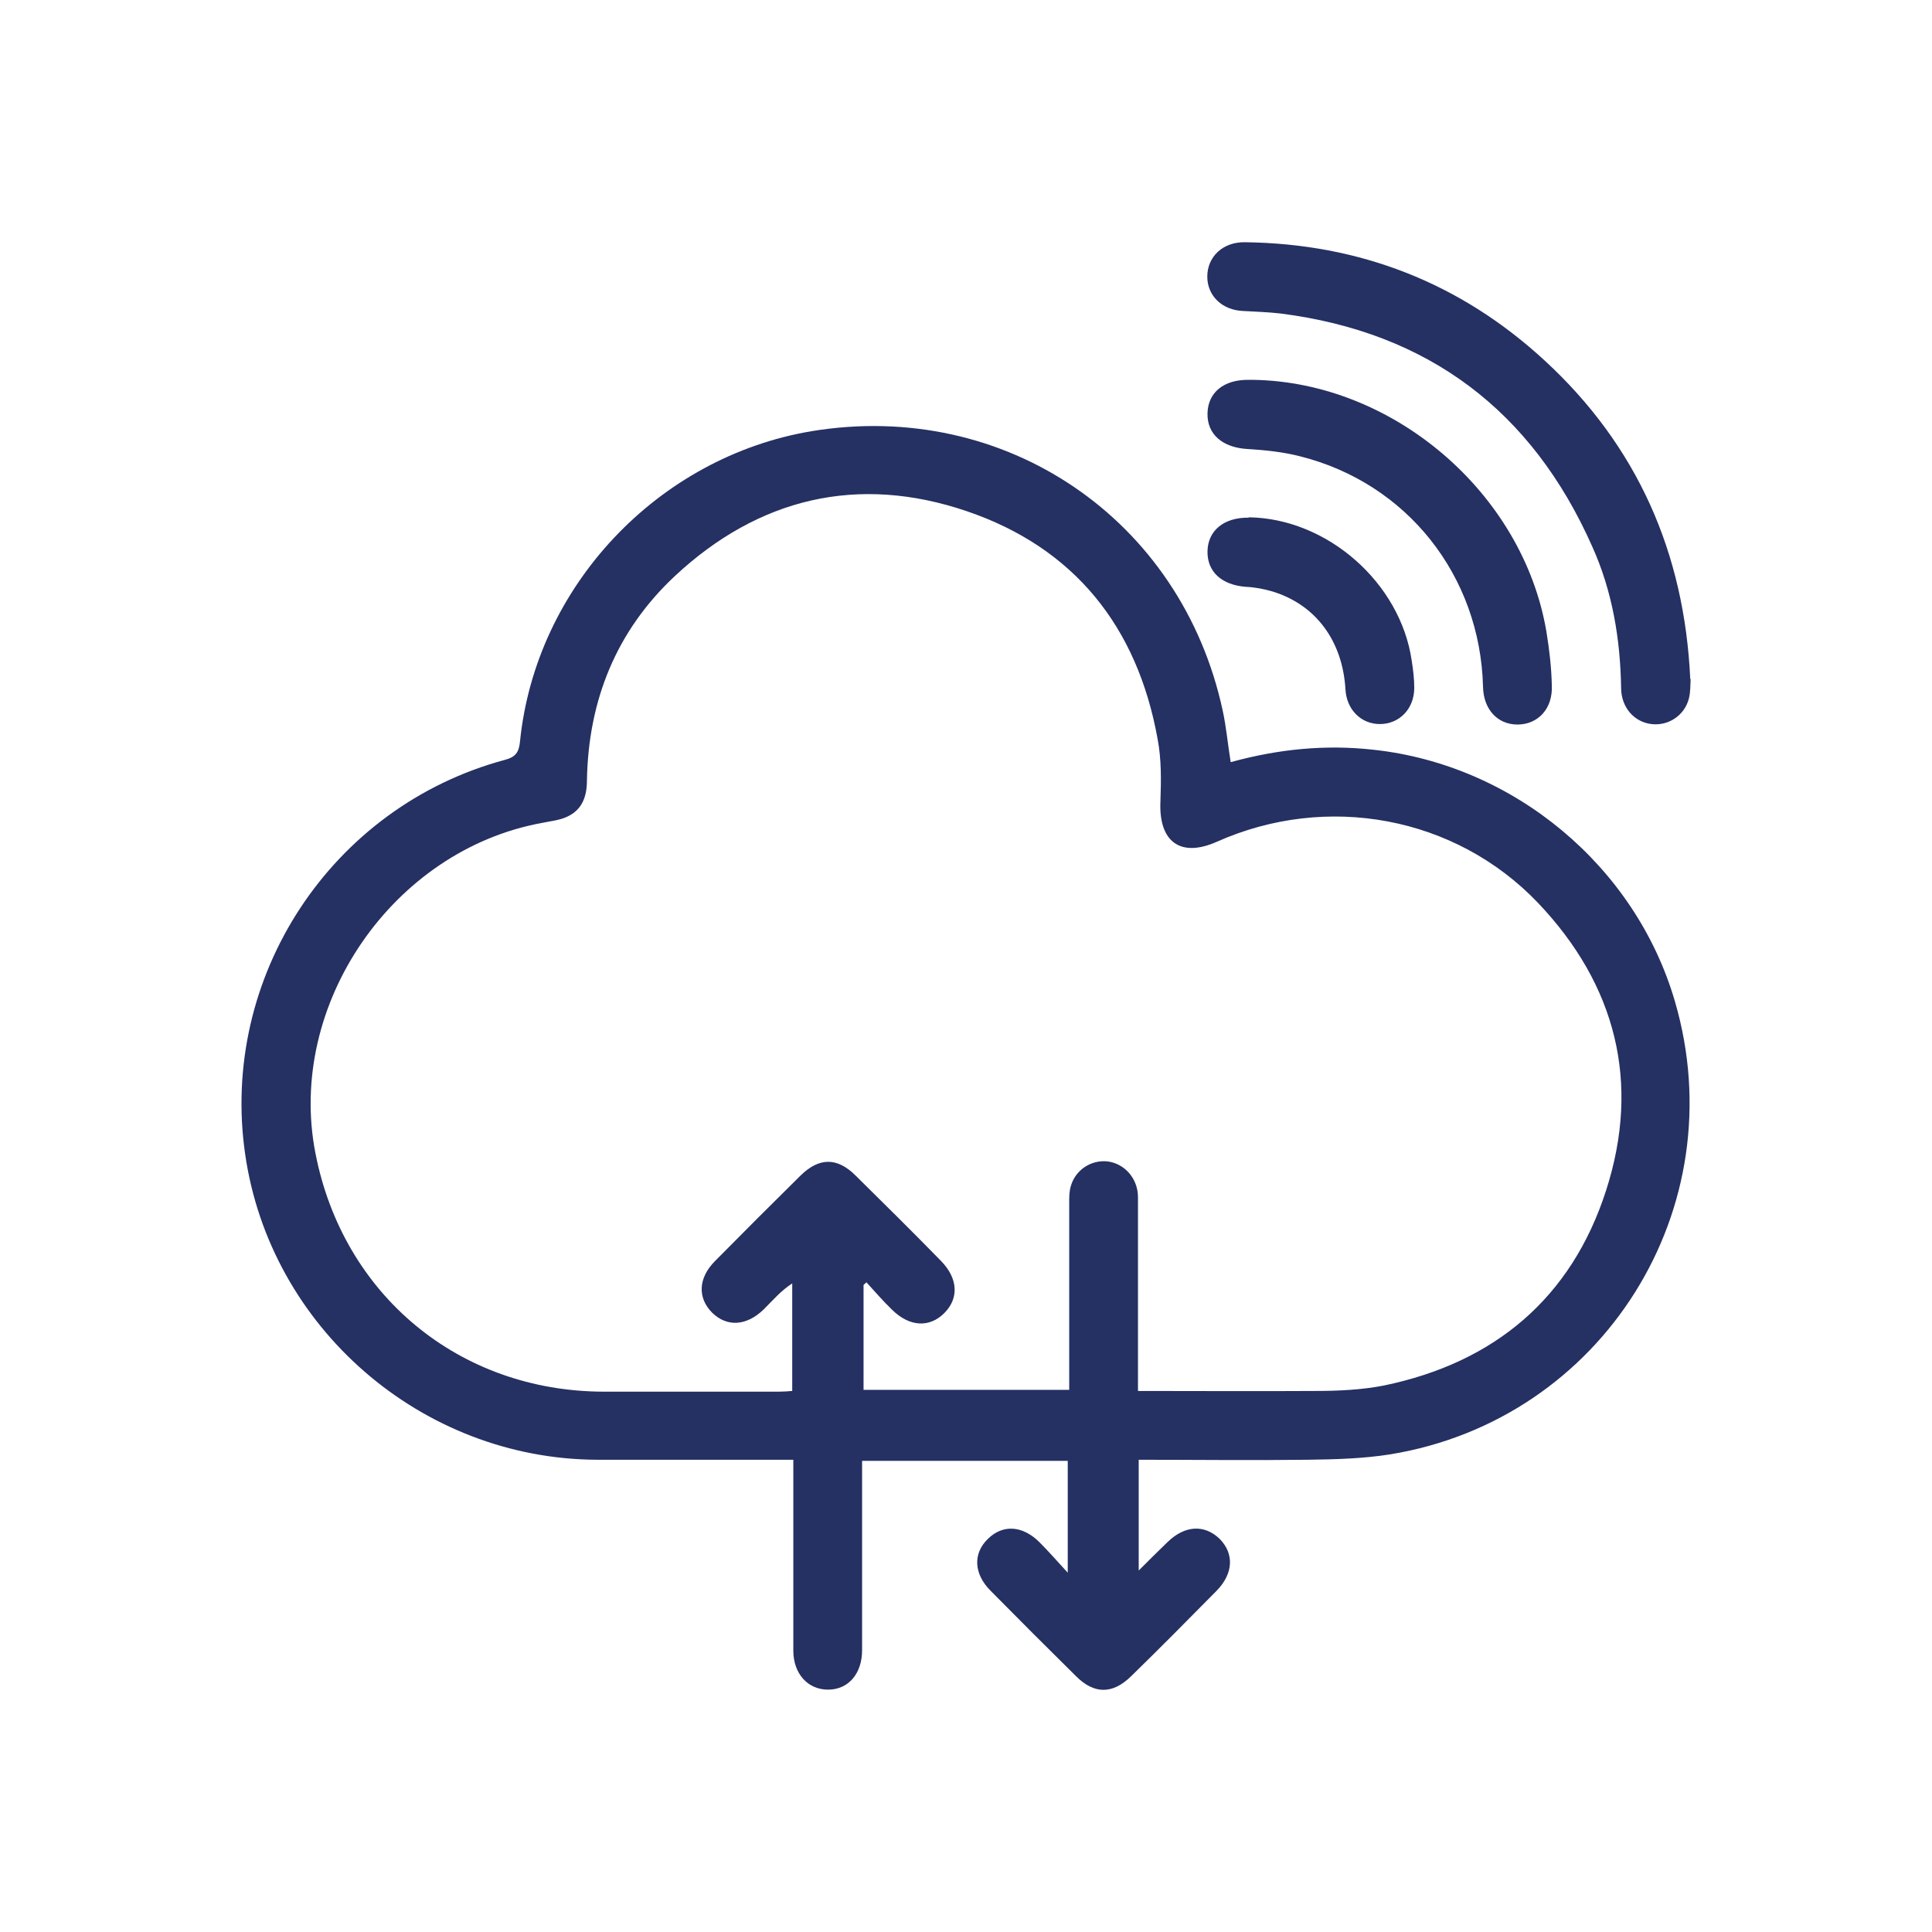 <svg xmlns="http://www.w3.org/2000/svg" width="74" height="74" viewBox="0 0 74 74" fill="none"><path d="M47.151 29.189C48.968 28.69 50.771 28.51 52.615 28.718C57.982 29.3 62.641 33.169 64.153 38.355C66.469 46.274 61.393 54.372 53.253 55.704C52.213 55.87 51.145 55.898 50.077 55.912C47.942 55.939 45.792 55.912 43.615 55.912V60.155C44.017 59.753 44.364 59.406 44.711 59.073C45.376 58.422 46.125 58.38 46.708 58.935C47.276 59.503 47.248 60.266 46.597 60.932C45.515 62.027 44.433 63.123 43.324 64.204C42.617 64.898 41.91 64.898 41.216 64.204C40.121 63.123 39.025 62.027 37.944 60.932C37.292 60.28 37.264 59.503 37.833 58.949C38.401 58.38 39.164 58.422 39.816 59.073C40.148 59.406 40.467 59.767 40.897 60.238V55.953H33.02C33.02 56.147 33.02 56.342 33.02 56.55C33.02 58.768 33.02 60.987 33.02 63.206C33.02 64.107 32.494 64.717 31.717 64.717C30.94 64.717 30.386 64.107 30.386 63.22C30.386 61.001 30.386 58.782 30.386 56.563C30.386 56.369 30.386 56.175 30.386 55.912C30.136 55.912 29.942 55.912 29.748 55.912C27.46 55.912 25.158 55.912 22.87 55.912C16.144 55.884 10.347 50.85 9.39 44.208C8.406 37.413 12.691 30.895 19.333 29.106C19.763 28.995 19.874 28.801 19.916 28.413C20.512 22.463 25.199 17.499 31.093 16.514C38.498 15.294 45.252 19.884 46.833 27.22C46.971 27.858 47.027 28.51 47.138 29.189H47.151ZM33.062 53.235H40.953C40.953 52.999 40.953 52.791 40.953 52.597C40.953 50.42 40.953 48.229 40.953 46.052C40.953 45.858 40.953 45.65 41.008 45.456C41.175 44.818 41.785 44.416 42.423 44.485C43.074 44.568 43.587 45.137 43.587 45.858C43.587 48.132 43.587 50.406 43.587 52.681C43.587 52.875 43.587 53.069 43.587 53.277C45.903 53.277 48.15 53.291 50.383 53.277C51.256 53.277 52.158 53.235 53.004 53.069C57.233 52.195 60.187 49.727 61.518 45.594C62.849 41.462 61.892 37.718 58.911 34.584C55.735 31.255 50.812 30.368 46.611 32.24C45.21 32.864 44.378 32.24 44.447 30.701C44.475 29.896 44.489 29.078 44.336 28.288C43.56 24.003 41.147 20.98 37.028 19.579C32.868 18.165 29.054 19.066 25.837 22.075C23.605 24.169 22.537 26.818 22.481 29.883C22.481 30.506 22.301 31.02 21.719 31.283C21.427 31.422 21.081 31.45 20.762 31.519C15.048 32.559 10.971 38.48 12.081 44.166C13.135 49.602 17.586 53.291 23.119 53.304C25.352 53.304 27.598 53.304 29.831 53.304C30.011 53.304 30.178 53.291 30.344 53.277V49.158C29.914 49.435 29.595 49.81 29.262 50.143C28.597 50.794 27.848 50.836 27.279 50.281C26.711 49.713 26.739 48.95 27.39 48.298C28.472 47.203 29.567 46.107 30.663 45.026C31.37 44.332 32.064 44.319 32.771 45.026C33.866 46.107 34.962 47.189 36.044 48.298C36.695 48.964 36.737 49.727 36.168 50.295C35.6 50.864 34.837 50.822 34.172 50.17C33.825 49.838 33.506 49.463 33.187 49.117C33.145 49.144 33.118 49.186 33.076 49.214V53.304L33.062 53.235Z" fill="#253063"></path><path d="M64.755 26.002C64.741 26.224 64.755 26.501 64.686 26.764C64.519 27.402 63.909 27.805 63.271 27.735C62.606 27.666 62.106 27.111 62.093 26.376C62.065 24.49 61.76 22.646 60.983 20.926C58.681 15.74 54.715 12.731 49.057 12.009C48.586 11.954 48.114 11.94 47.629 11.912C46.811 11.885 46.242 11.33 46.242 10.595C46.242 9.832 46.839 9.264 47.684 9.278C52.08 9.333 55.935 10.831 59.167 13.812C62.703 17.071 64.519 21.162 64.741 26.016L64.755 26.002Z" fill="#253063"></path><path d="M47.998 14.549C53.364 14.632 58.329 18.876 59.23 24.187C59.341 24.866 59.424 25.56 59.438 26.253C59.48 27.141 58.911 27.751 58.121 27.751C57.358 27.751 56.817 27.169 56.803 26.295C56.692 22.051 53.891 18.501 49.786 17.475C49.135 17.309 48.455 17.239 47.776 17.198C46.833 17.142 46.236 16.643 46.25 15.839C46.264 15.034 46.874 14.535 47.831 14.549C47.887 14.549 47.942 14.549 47.998 14.549Z" fill="#253063"></path><path d="M47.831 19.814C50.84 19.856 53.642 22.325 54.072 25.306C54.127 25.653 54.169 25.999 54.169 26.346C54.169 27.15 53.6 27.733 52.851 27.733C52.13 27.733 51.575 27.178 51.534 26.401C51.423 24.557 50.41 23.17 48.746 22.657C48.414 22.56 48.067 22.491 47.72 22.477C46.805 22.408 46.236 21.908 46.25 21.118C46.264 20.314 46.888 19.814 47.831 19.828V19.814Z" fill="#253063"></path></svg>